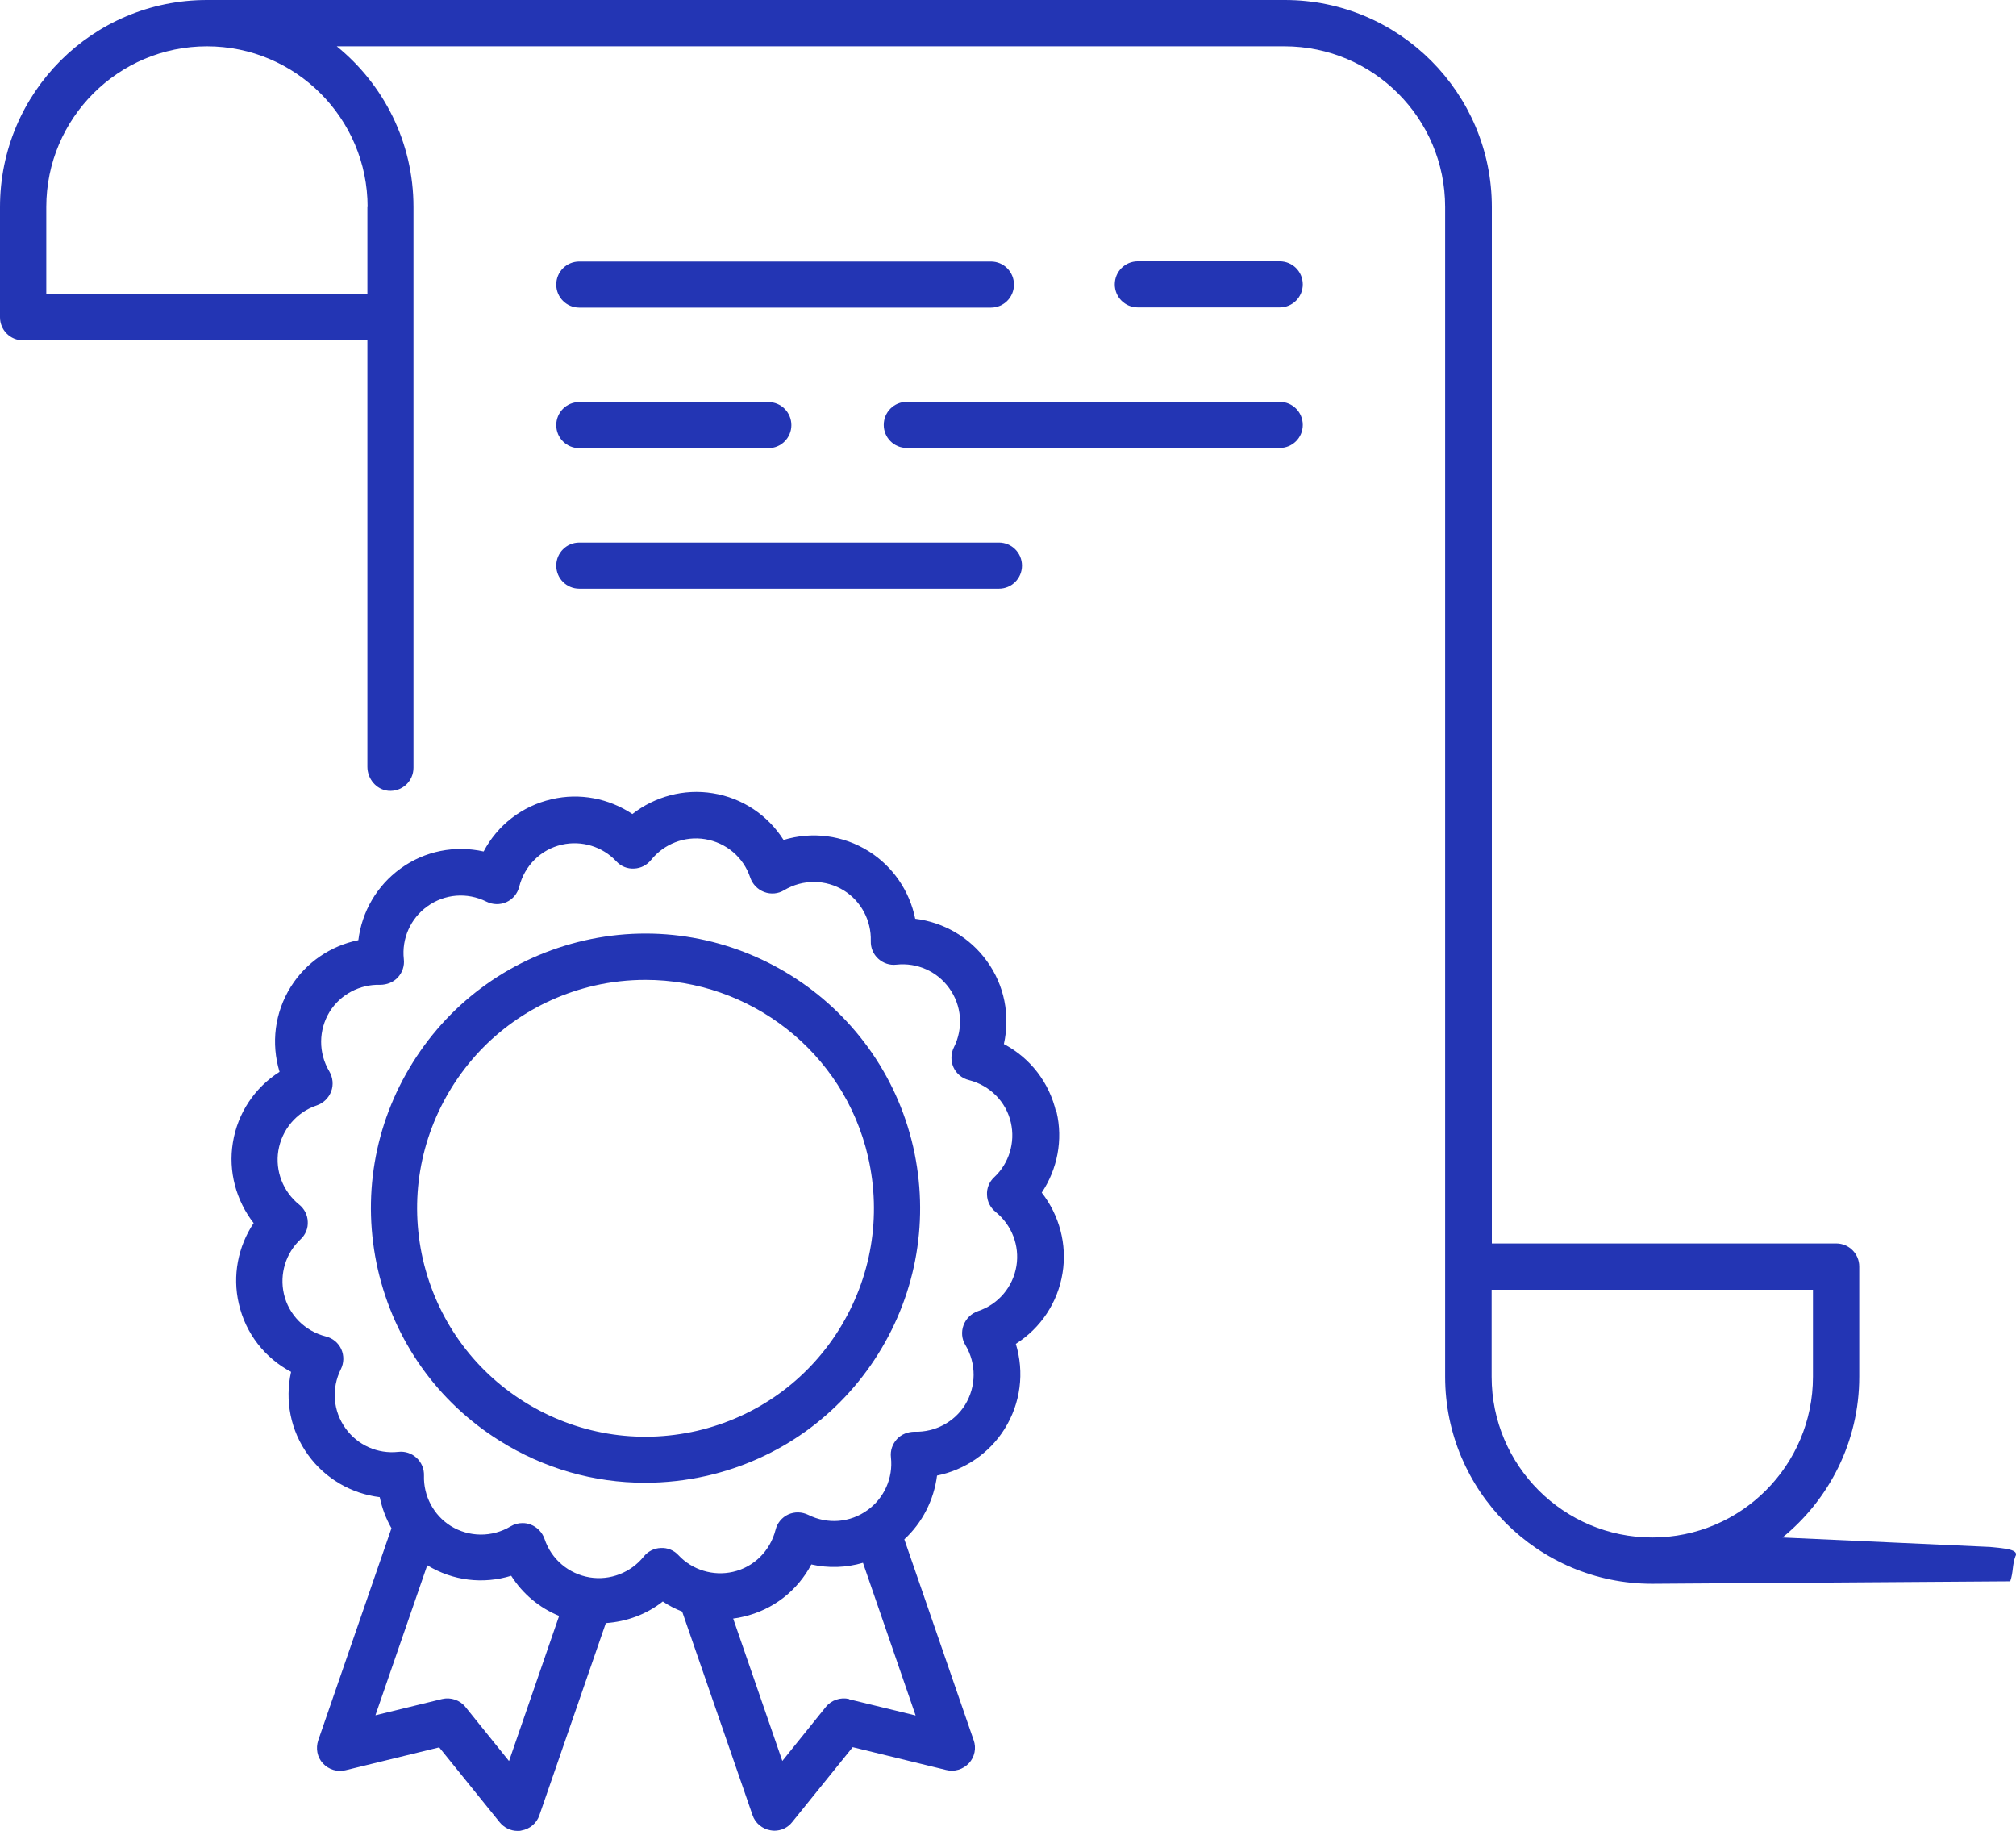<?xml version="1.0" encoding="UTF-8"?>
<svg id="Layer_1" xmlns="http://www.w3.org/2000/svg" version="1.1" viewBox="0 0 98 88.99">
  <!-- Generator: Adobe Illustrator 29.6.0, SVG Export Plug-In . SVG Version: 2.1.1 Build 156)  -->
  <defs>
    <style>
      .st0 {
        fill: #2335b4;
      }
    </style>
  </defs>
  <path class="st0" d="M62.21,12.7h-6.9c-.62,0-1.12.5-1.12,1.12s.5,1.12,1.12,1.12h6.9c.62,0,1.12-.5,1.12-1.12s-.5-1.12-1.12-1.12Z"/>
  <path class="st0" d="M97.99,75.6c.11-.29-.49-.35-1.25-.42l-10.09-.46c2.27-1.85,3.73-4.66,3.73-7.81v-5.36c0-.62-.5-1.12-1.12-1.12h-16.74V10.06c0-5.54-4.51-10.06-10.06-10.06H10.06C4.5,0,0,4.5,0,10.06v5.36c0,.62.5,1.12,1.12,1.12h16.74v20.72c0,.59.43,1.11,1.01,1.17.67.06,1.23-.46,1.23-1.12V15.42s0,0,0,0,0,0,0,0v-5.36c0-3.15-1.45-5.96-3.73-7.81h46.07c4.31,0,7.81,3.5,7.81,7.81v51.49s0,0,0,0c0,0,0,0,0,0v5.36c0,5.54,4.51,10.06,10.06,10.06l17.41-.12c.16-.46.09-.79.26-1.24ZM17.86,10.06v4.23H2.25v-4.23c0-4.31,3.5-7.81,7.81-7.81s7.81,3.5,7.81,7.81ZM80.32,74.72c-4.31,0-7.81-3.5-7.81-7.81v-4.23h15.62v4.23c0,4.31-3.5,7.81-7.81,7.81Z"/>
  <path class="st0" d="M62.21,19.53h-18.13c-.62,0-1.12.5-1.12,1.12s.5,1.12,1.12,1.12h18.13c.62,0,1.12-.5,1.12-1.12s-.5-1.12-1.12-1.12Z"/>
  <path class="st0" d="M28.16,21.78h9.19c.62,0,1.12-.5,1.12-1.12s-.5-1.12-1.12-1.12h-9.19c-.62,0-1.12.5-1.12,1.12s.5,1.12,1.12,1.12Z"/>
  <path class="st0" d="M28.39,45.71c-3.47.8-6.43,2.9-8.32,5.92-1.89,3.02-2.49,6.6-1.7,10.07.8,3.47,2.9,6.43,5.92,8.32,2.15,1.35,4.58,2.04,7.06,2.04,1,0,2.01-.11,3.02-.34,3.47-.8,6.43-2.9,8.32-5.92,1.89-3.02,2.49-6.6,1.7-10.07-1.65-7.17-8.83-11.67-16-10.02ZM40.79,64.61c-1.57,2.51-4.03,4.26-6.92,4.93-2.89.66-5.86.16-8.38-1.41-2.51-1.57-4.26-4.03-4.93-6.92-.66-2.89-.16-5.86,1.41-8.38,1.57-2.51,4.03-4.26,6.92-4.93.83-.19,1.67-.28,2.49-.28,5.05,0,9.64,3.48,10.82,8.61.66,2.89.16,5.86-1.41,8.38Z"/>
  <path class="st0" d="M51.34,54.05c-.33-1.45-1.27-2.64-2.54-3.31.31-1.39.03-2.86-.83-4.04-.83-1.15-2.1-1.88-3.48-2.05-.27-1.34-1.08-2.54-2.26-3.28-1.26-.79-2.76-.97-4.14-.55-.76-1.2-2-2.04-3.44-2.27-1.4-.23-2.82.16-3.91,1.01-1.14-.76-2.56-1.04-3.92-.72-1.45.33-2.64,1.27-3.31,2.54-1.39-.31-2.86-.03-4.04.83-1.15.83-1.88,2.1-2.05,3.48-1.34.27-2.54,1.08-3.28,2.26-.79,1.26-.97,2.76-.55,4.14-1.2.76-2.04,2-2.27,3.44-.23,1.4.16,2.82,1.01,3.91-.76,1.14-1.04,2.56-.72,3.92.33,1.45,1.27,2.64,2.54,3.31-.31,1.39-.03,2.86.83,4.04.83,1.15,2.1,1.88,3.48,2.05.11.53.3,1.04.57,1.51l-3.56,10.31c-.13.39-.05.82.23,1.12s.7.43,1.1.33l4.55-1.11,2.94,3.64c.22.27.54.42.87.42.06,0,.13,0,.19-.02.4-.07.74-.35.87-.74l3.23-9.34c1.01-.07,1.97-.42,2.77-1.05.29.2.61.36.94.49l3.42,9.89c.13.39.47.67.87.74.06.01.13.02.19.02.34,0,.66-.15.87-.42l2.94-3.64,4.55,1.11c.4.1.82-.03,1.1-.33.28-.3.37-.74.23-1.12l-3.37-9.76c.88-.81,1.44-1.92,1.59-3.1,1.34-.27,2.54-1.08,3.28-2.26.79-1.26.97-2.76.55-4.14,1.2-.76,2.04-2,2.27-3.44.23-1.4-.16-2.82-1.01-3.91.76-1.14,1.04-2.56.72-3.92ZM24.74,85.58l-2.11-2.62c-.27-.34-.72-.49-1.14-.39l-3.24.79,2.52-7.29c1.25.76,2.72.93,4.08.51.56.88,1.37,1.56,2.33,1.95l-2.43,7.04ZM41.28,82.57c-.42-.1-.87.05-1.14.39l-2.11,2.62-2.39-6.92c.17-.02.33-.05.49-.09,1.45-.33,2.64-1.27,3.31-2.54.83.19,1.7.16,2.51-.08l2.56,7.42-3.24-.79ZM49.41,61.52c-.17,1.03-.88,1.87-1.87,2.2-.32.11-.58.36-.7.68-.12.32-.09.68.09.97.54.9.53,2.02-.02,2.91-.52.83-1.46,1.33-2.45,1.3-.32,0-.64.12-.86.36-.22.24-.33.56-.29.89.11,1-.33,1.98-1.14,2.56-.84.61-1.94.7-2.88.23-.31-.15-.66-.16-.97-.02-.31.14-.54.42-.62.75-.26,1.02-1.05,1.81-2.07,2.04-.96.22-1.98-.09-2.65-.81-.22-.24-.54-.37-.86-.35-.33.01-.63.17-.83.42-.63.78-1.63,1.17-2.62,1.01-1.03-.17-1.87-.88-2.2-1.87-.11-.32-.36-.58-.68-.7-.13-.05-.26-.07-.39-.07-.2,0-.4.05-.58.16-.9.54-2.02.53-2.91-.02-.83-.52-1.33-1.46-1.3-2.45.01-.33-.12-.64-.36-.86-.24-.22-.56-.33-.89-.29-1,.11-1.98-.33-2.56-1.14-.61-.84-.7-1.94-.23-2.88.15-.3.16-.66.02-.97-.14-.31-.42-.54-.75-.62-1.02-.26-1.81-1.05-2.04-2.07-.22-.96.09-1.98.81-2.65.24-.22.37-.54.35-.86-.01-.33-.17-.63-.42-.83-.78-.63-1.17-1.63-1.01-2.62.17-1.02.88-1.87,1.87-2.2.32-.11.58-.36.7-.68.12-.32.08-.68-.09-.97-.54-.9-.53-2.02.02-2.91.52-.83,1.46-1.33,2.45-1.3.32,0,.64-.12.86-.36.22-.24.33-.56.29-.89-.11-1,.33-1.98,1.14-2.56.84-.61,1.94-.7,2.88-.23.3.15.66.16.97.02.31-.14.54-.42.62-.75.26-1.02,1.05-1.81,2.07-2.04.96-.22,1.98.09,2.65.81.22.24.54.37.86.35.33-.01.63-.17.83-.42.63-.78,1.63-1.17,2.62-1.01,1.03.17,1.87.88,2.2,1.87.11.32.36.58.68.7.32.12.68.09.97-.09.91-.54,2.02-.53,2.91.02.83.52,1.33,1.46,1.3,2.45-.01.33.12.64.36.86.24.22.56.33.89.29,1-.11,1.98.33,2.56,1.14.61.84.7,1.94.23,2.88-.15.3-.16.66-.02.97.14.31.42.54.75.62,1.02.26,1.81,1.05,2.04,2.07.22.96-.09,1.98-.81,2.65-.24.22-.37.54-.35.86.01.33.17.63.42.83.78.63,1.17,1.63,1.01,2.62Z"/>
  <path class="st0" d="M28.16,14.95h20.01c.62,0,1.12-.5,1.12-1.12s-.5-1.12-1.12-1.12h-20.01c-.62,0-1.12.5-1.12,1.12s.5,1.12,1.12,1.12Z"/>
  <path class="st0" d="M28.16,28.61h20.4c.62,0,1.12-.5,1.12-1.12s-.5-1.12-1.12-1.12h-20.4c-.62,0-1.12.5-1.12,1.12s.5,1.12,1.12,1.12Z"/>
</svg>